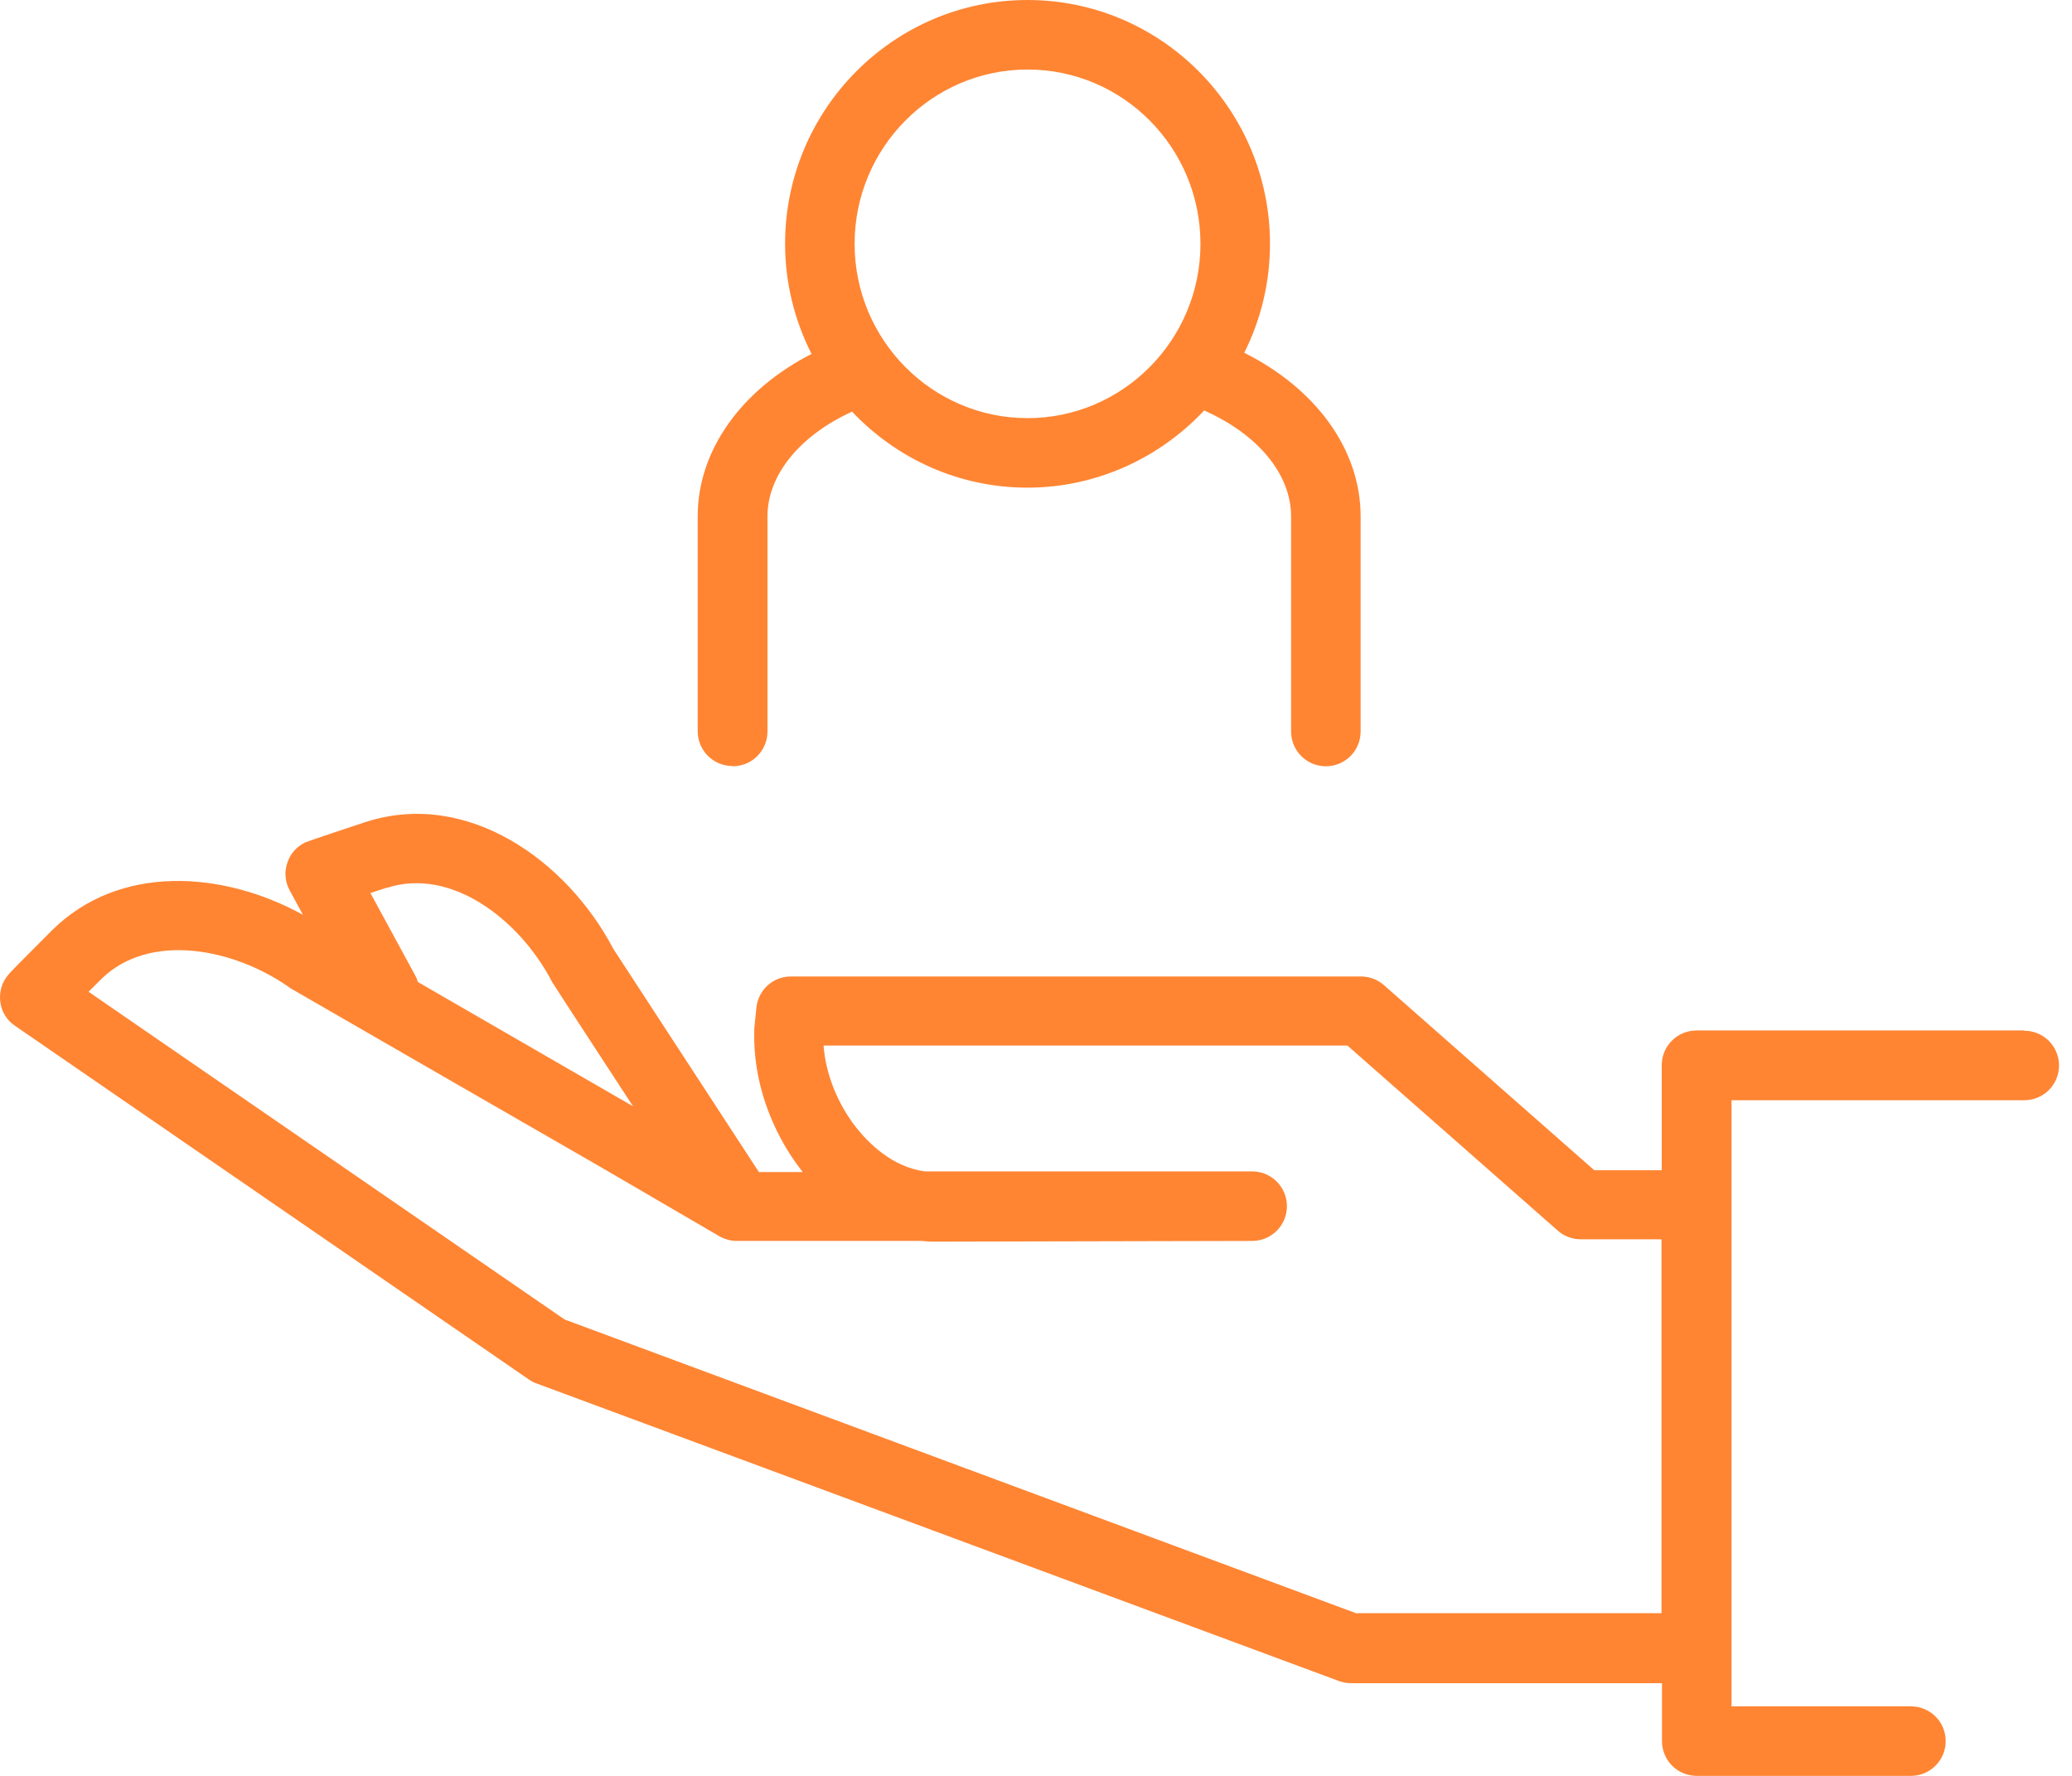<?xml version="1.0" encoding="UTF-8"?> <svg xmlns="http://www.w3.org/2000/svg" width="70" height="60" viewBox="0 0 70 60" fill="none"><g clip-path="url(#clip0_3523_99)"><path d="M24.753 25.889C25.404 25.889 25.928 25.364 25.928 24.714V17.447C25.928 16.045 27.024 14.714 28.786 13.908C30.282 15.489 32.381 16.476 34.714 16.476C37.048 16.476 39.186 15.466 40.681 13.868C42.498 14.675 43.618 16.022 43.618 17.447V24.714C43.618 25.364 44.143 25.889 44.793 25.889C45.443 25.889 45.967 25.364 45.967 24.714V17.447C45.967 15.2 44.472 13.14 42.036 11.919C42.592 10.807 42.905 9.561 42.905 8.238C42.905 3.696 39.233 0 34.714 0C30.196 0 26.523 3.696 26.523 8.238C26.523 9.577 26.852 10.838 27.416 11.958C25.035 13.179 23.571 15.223 23.571 17.439V24.706C23.571 25.356 24.096 25.881 24.746 25.881L24.753 25.889ZM34.714 2.349C37.941 2.349 40.556 4.988 40.556 8.238C40.556 11.488 37.933 14.127 34.714 14.127C31.496 14.127 28.872 11.488 28.872 8.238C28.872 4.988 31.496 2.349 34.714 2.349Z" fill="#FF8533"></path><path d="M68.379 34.816H57.314C56.664 34.816 56.14 35.34 56.14 35.99V39.538H53.861L46.751 33.281C46.539 33.093 46.257 32.991 45.975 32.991H26.719C26.108 32.991 25.607 33.453 25.552 34.064L25.482 34.753C25.482 34.753 25.482 34.808 25.482 34.839C25.435 36.468 26.022 38.191 27.095 39.569C27.103 39.577 27.111 39.593 27.119 39.6H25.639L20.721 32.059C19.155 29.076 15.787 26.656 12.342 27.776C12.342 27.776 10.423 28.41 10.306 28.465C10.016 28.606 9.797 28.857 9.703 29.162C9.601 29.467 9.632 29.804 9.789 30.086L10.235 30.908C7.549 29.428 4.033 29.162 1.739 31.449C1.739 31.449 0.368 32.819 0.298 32.913C0.071 33.164 -0.031 33.5 0.008 33.837C0.047 34.174 0.227 34.471 0.509 34.659L17.87 46.609C17.949 46.664 18.035 46.711 18.129 46.742L45.239 56.797C45.372 56.844 45.505 56.868 45.646 56.868H56.148V58.825C56.148 59.475 56.672 60 57.322 60H64.558C65.208 60 65.733 59.475 65.733 58.825C65.733 58.175 65.208 57.651 64.558 57.651H58.497V37.173H68.387C69.037 37.173 69.562 36.648 69.562 35.998C69.562 35.348 69.037 34.824 68.387 34.824L68.379 34.816ZM13.062 30C15.263 29.279 17.581 31.104 18.654 33.179C18.669 33.218 21.386 37.377 21.386 37.377L14.119 33.179C14.096 33.101 14.065 33.023 14.025 32.952L12.514 30.172L13.062 29.992V30ZM45.85 54.518L19.076 44.581L2.992 33.508L3.399 33.101C5.036 31.464 7.933 32.036 9.828 33.398C9.859 33.422 20.251 39.405 20.251 39.405L24.307 41.77C24.488 41.871 24.691 41.926 24.895 41.926H31.144C31.269 41.942 31.386 41.95 31.512 41.95L42.303 41.926C42.953 41.926 43.477 41.402 43.477 40.752C43.477 40.102 42.953 39.577 42.303 39.577H31.245C30.126 39.428 29.327 38.598 28.927 38.097C28.293 37.29 27.894 36.28 27.823 35.325H45.521L52.632 41.582C52.843 41.77 53.125 41.871 53.407 41.871H56.132V54.503H45.842L45.85 54.518Z" fill="#FF8533"></path></g><defs><clipPath id="clip0_3523_99"><rect width="70" height="60" fill="white"></rect></clipPath></defs></svg> 